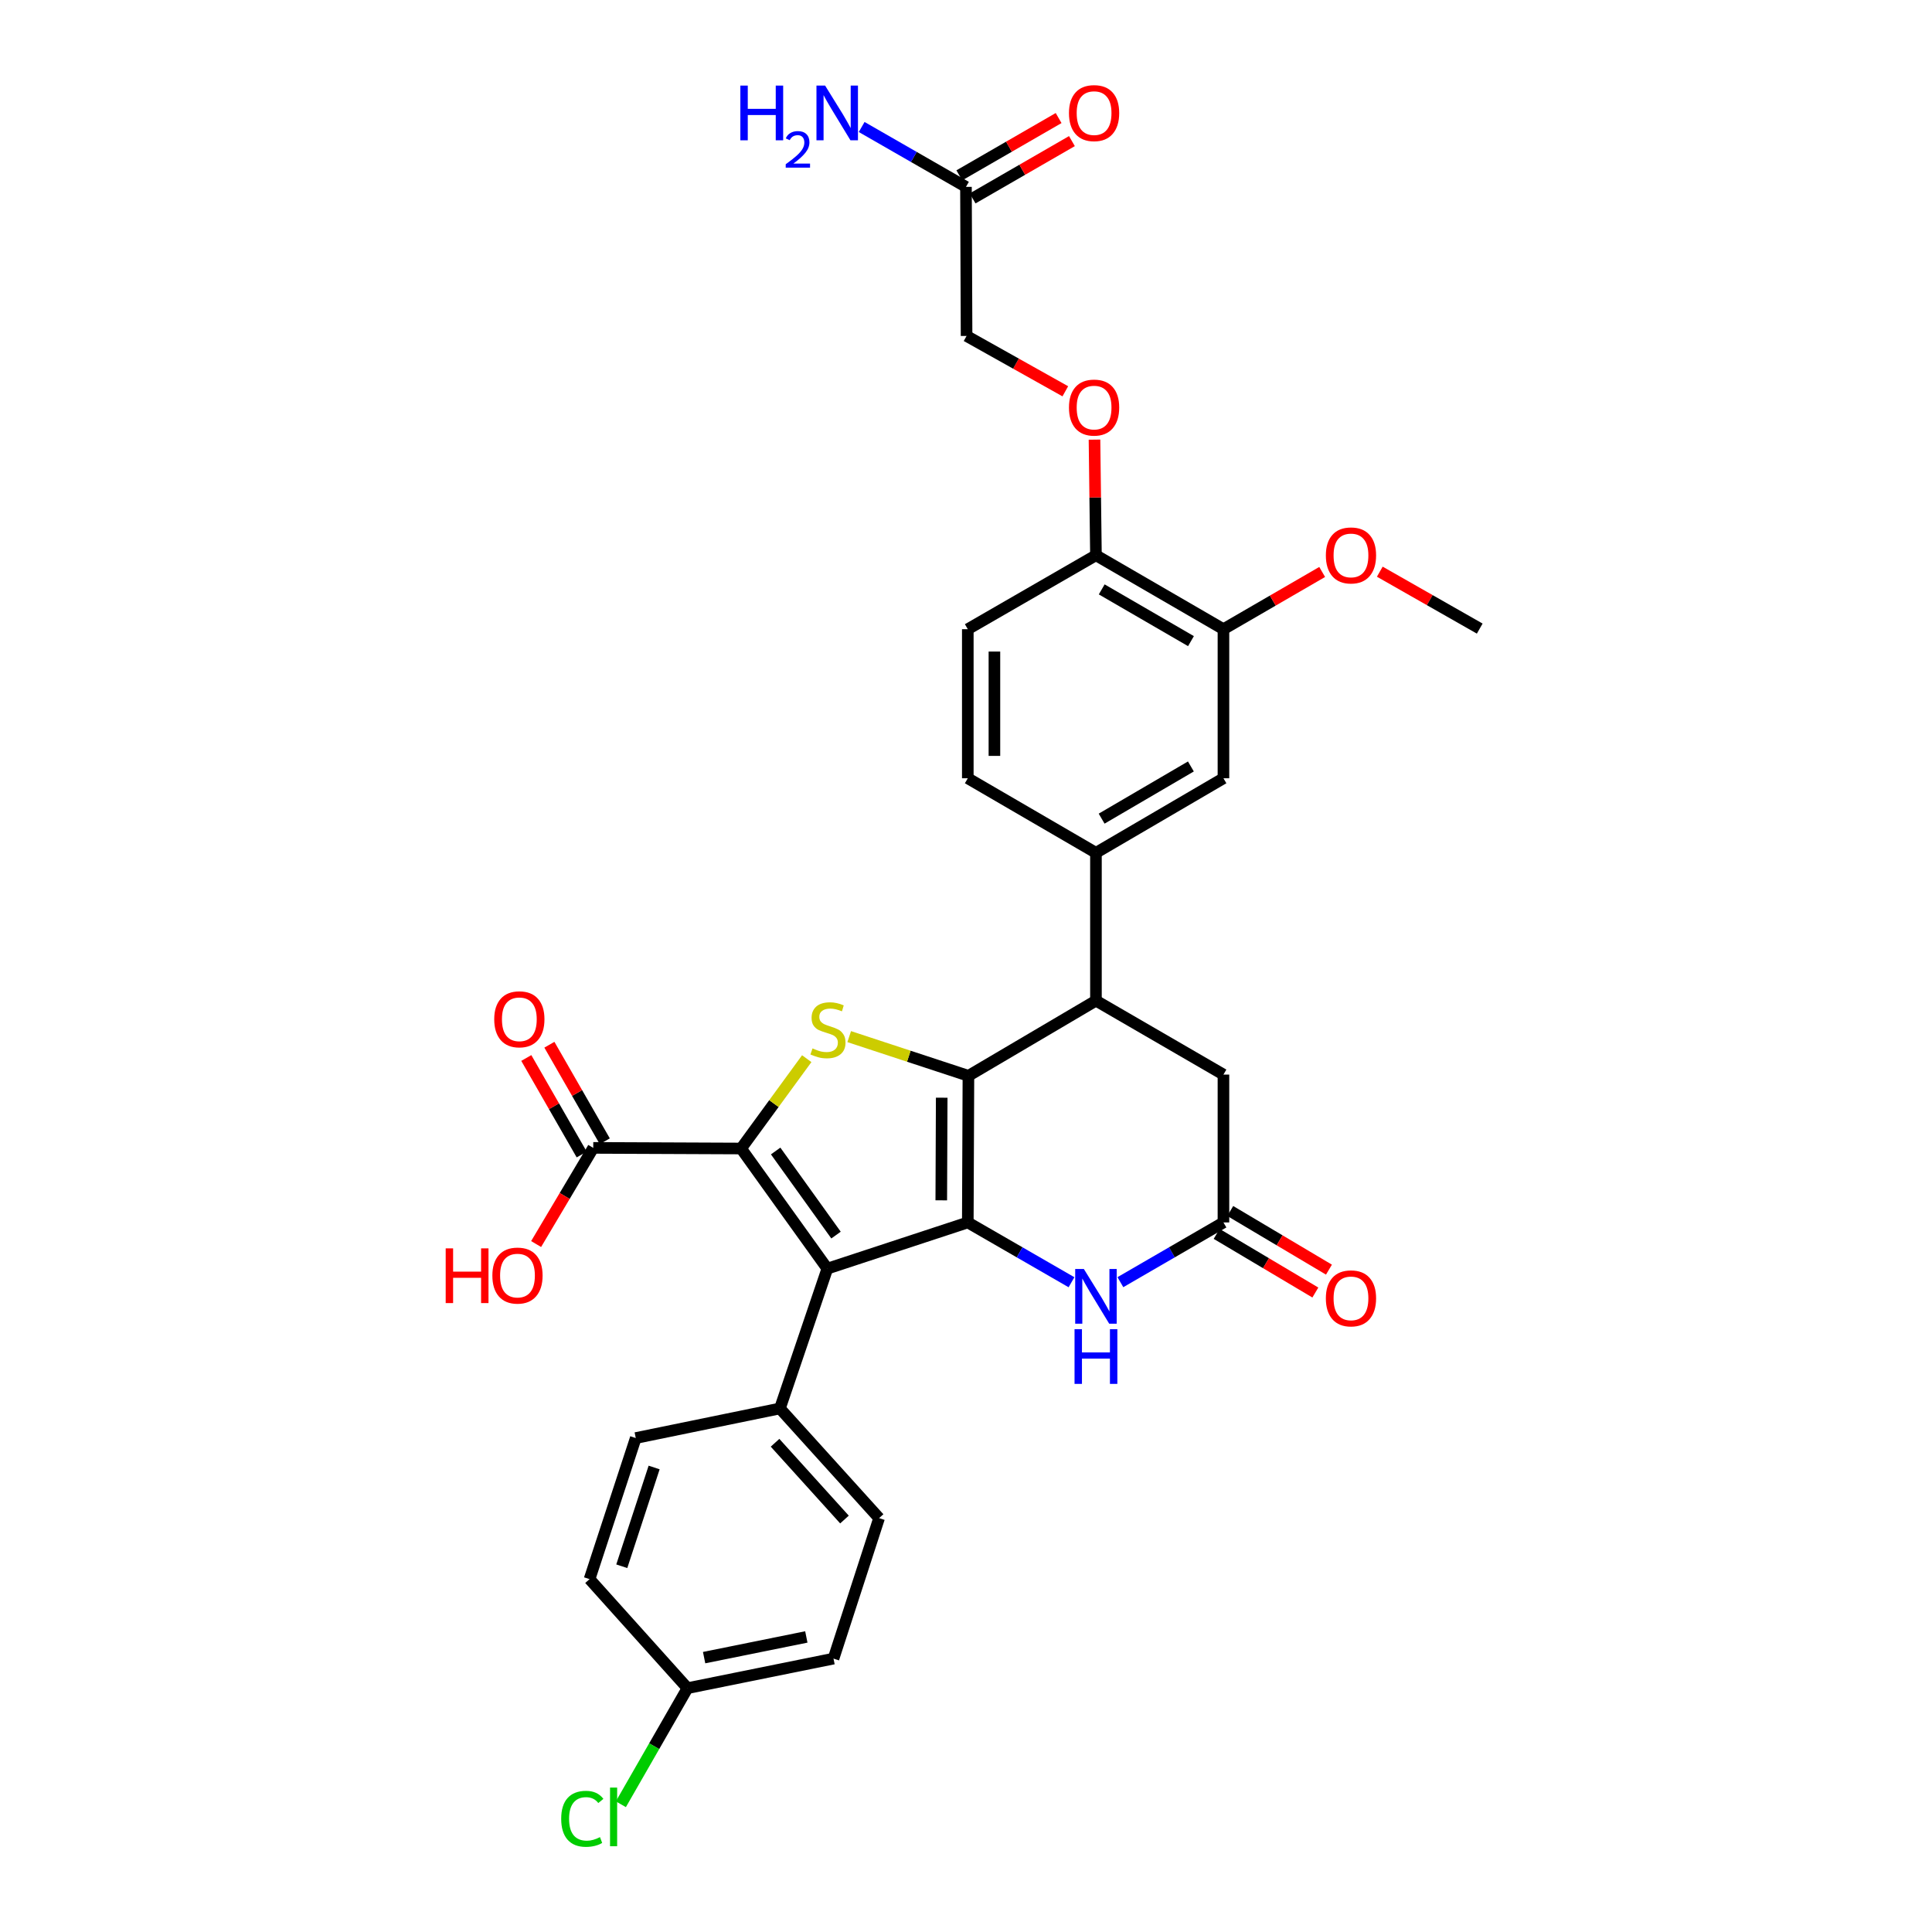 <?xml version='1.0' encoding='iso-8859-1'?>
<svg version='1.1' baseProfile='full'
              xmlns='http://www.w3.org/2000/svg'
                      xmlns:rdkit='http://www.rdkit.org/xml'
                      xmlns:xlink='http://www.w3.org/1999/xlink'
                  xml:space='preserve'
width='1000px' height='1000px' viewBox='0 0 1000 1000'>
<!-- END OF HEADER -->
<rect style='opacity:1.0;fill:#FFFFFF;stroke:none' width='1000' height='1000' x='0' y='0'> </rect>
<path class='bond-0' d='M 500.931,632.733 L 501.253,556.843' style='fill:none;fill-rule:evenodd;stroke:#000000;stroke-width:6px;stroke-linecap:butt;stroke-linejoin:miter;stroke-opacity:1' />
<path class='bond-0' d='M 487.201,621.291 L 487.426,568.168' style='fill:none;fill-rule:evenodd;stroke:#000000;stroke-width:6px;stroke-linecap:butt;stroke-linejoin:miter;stroke-opacity:1' />
<path class='bond-2' d='M 500.931,632.733 L 428.225,656.64' style='fill:none;fill-rule:evenodd;stroke:#000000;stroke-width:6px;stroke-linecap:butt;stroke-linejoin:miter;stroke-opacity:1' />
<path class='bond-4' d='M 500.931,632.733 L 527.769,648.21' style='fill:none;fill-rule:evenodd;stroke:#000000;stroke-width:6px;stroke-linecap:butt;stroke-linejoin:miter;stroke-opacity:1' />
<path class='bond-4' d='M 527.769,648.21 L 554.607,663.687' style='fill:none;fill-rule:evenodd;stroke:#0000FF;stroke-width:6px;stroke-linecap:butt;stroke-linejoin:miter;stroke-opacity:1' />
<path class='bond-3' d='M 501.253,556.843 L 470.4,546.697' style='fill:none;fill-rule:evenodd;stroke:#000000;stroke-width:6px;stroke-linecap:butt;stroke-linejoin:miter;stroke-opacity:1' />
<path class='bond-3' d='M 470.4,546.697 L 439.547,536.551' style='fill:none;fill-rule:evenodd;stroke:#CCCC00;stroke-width:6px;stroke-linecap:butt;stroke-linejoin:miter;stroke-opacity:1' />
<path class='bond-5' d='M 501.253,556.843 L 567.261,517.94' style='fill:none;fill-rule:evenodd;stroke:#000000;stroke-width:6px;stroke-linecap:butt;stroke-linejoin:miter;stroke-opacity:1' />
<path class='bond-1' d='M 383.589,594.466 L 428.225,656.64' style='fill:none;fill-rule:evenodd;stroke:#000000;stroke-width:6px;stroke-linecap:butt;stroke-linejoin:miter;stroke-opacity:1' />
<path class='bond-1' d='M 401.477,595.757 L 432.722,639.278' style='fill:none;fill-rule:evenodd;stroke:#000000;stroke-width:6px;stroke-linecap:butt;stroke-linejoin:miter;stroke-opacity:1' />
<path class='bond-7' d='M 383.589,594.466 L 307.063,594.145' style='fill:none;fill-rule:evenodd;stroke:#000000;stroke-width:6px;stroke-linecap:butt;stroke-linejoin:miter;stroke-opacity:1' />
<path class='bond-32' d='M 383.589,594.466 L 400.579,571.217' style='fill:none;fill-rule:evenodd;stroke:#000000;stroke-width:6px;stroke-linecap:butt;stroke-linejoin:miter;stroke-opacity:1' />
<path class='bond-32' d='M 400.579,571.217 L 417.569,547.968' style='fill:none;fill-rule:evenodd;stroke:#CCCC00;stroke-width:6px;stroke-linecap:butt;stroke-linejoin:miter;stroke-opacity:1' />
<path class='bond-9' d='M 428.225,656.64 L 403.683,729.017' style='fill:none;fill-rule:evenodd;stroke:#000000;stroke-width:6px;stroke-linecap:butt;stroke-linejoin:miter;stroke-opacity:1' />
<path class='bond-6' d='M 579.908,663.654 L 606.581,648.194' style='fill:none;fill-rule:evenodd;stroke:#0000FF;stroke-width:6px;stroke-linecap:butt;stroke-linejoin:miter;stroke-opacity:1' />
<path class='bond-6' d='M 606.581,648.194 L 633.254,632.733' style='fill:none;fill-rule:evenodd;stroke:#000000;stroke-width:6px;stroke-linecap:butt;stroke-linejoin:miter;stroke-opacity:1' />
<path class='bond-8' d='M 567.261,517.94 L 567.261,441.414' style='fill:none;fill-rule:evenodd;stroke:#000000;stroke-width:6px;stroke-linecap:butt;stroke-linejoin:miter;stroke-opacity:1' />
<path class='bond-33' d='M 567.261,517.94 L 633.254,556.207' style='fill:none;fill-rule:evenodd;stroke:#000000;stroke-width:6px;stroke-linecap:butt;stroke-linejoin:miter;stroke-opacity:1' />
<path class='bond-11' d='M 633.254,632.733 L 633.254,556.207' style='fill:none;fill-rule:evenodd;stroke:#000000;stroke-width:6px;stroke-linecap:butt;stroke-linejoin:miter;stroke-opacity:1' />
<path class='bond-16' d='M 629.735,638.656 L 655.28,653.832' style='fill:none;fill-rule:evenodd;stroke:#000000;stroke-width:6px;stroke-linecap:butt;stroke-linejoin:miter;stroke-opacity:1' />
<path class='bond-16' d='M 655.28,653.832 L 680.824,669.009' style='fill:none;fill-rule:evenodd;stroke:#FF0000;stroke-width:6px;stroke-linecap:butt;stroke-linejoin:miter;stroke-opacity:1' />
<path class='bond-16' d='M 636.773,626.81 L 662.317,641.987' style='fill:none;fill-rule:evenodd;stroke:#000000;stroke-width:6px;stroke-linecap:butt;stroke-linejoin:miter;stroke-opacity:1' />
<path class='bond-16' d='M 662.317,641.987 L 687.862,657.163' style='fill:none;fill-rule:evenodd;stroke:#FF0000;stroke-width:6px;stroke-linecap:butt;stroke-linejoin:miter;stroke-opacity:1' />
<path class='bond-18' d='M 313.038,590.715 L 298.699,565.734' style='fill:none;fill-rule:evenodd;stroke:#000000;stroke-width:6px;stroke-linecap:butt;stroke-linejoin:miter;stroke-opacity:1' />
<path class='bond-18' d='M 298.699,565.734 L 284.361,540.753' style='fill:none;fill-rule:evenodd;stroke:#FF0000;stroke-width:6px;stroke-linecap:butt;stroke-linejoin:miter;stroke-opacity:1' />
<path class='bond-18' d='M 301.088,597.574 L 286.749,572.593' style='fill:none;fill-rule:evenodd;stroke:#000000;stroke-width:6px;stroke-linecap:butt;stroke-linejoin:miter;stroke-opacity:1' />
<path class='bond-18' d='M 286.749,572.593 L 272.41,547.612' style='fill:none;fill-rule:evenodd;stroke:#FF0000;stroke-width:6px;stroke-linecap:butt;stroke-linejoin:miter;stroke-opacity:1' />
<path class='bond-25' d='M 307.063,594.145 L 292.279,619.029' style='fill:none;fill-rule:evenodd;stroke:#000000;stroke-width:6px;stroke-linecap:butt;stroke-linejoin:miter;stroke-opacity:1' />
<path class='bond-25' d='M 292.279,619.029 L 277.495,643.914' style='fill:none;fill-rule:evenodd;stroke:#FF0000;stroke-width:6px;stroke-linecap:butt;stroke-linejoin:miter;stroke-opacity:1' />
<path class='bond-10' d='M 567.261,441.414 L 633.254,402.826' style='fill:none;fill-rule:evenodd;stroke:#000000;stroke-width:6px;stroke-linecap:butt;stroke-linejoin:miter;stroke-opacity:1' />
<path class='bond-10' d='M 570.205,423.731 L 616.4,396.719' style='fill:none;fill-rule:evenodd;stroke:#000000;stroke-width:6px;stroke-linecap:butt;stroke-linejoin:miter;stroke-opacity:1' />
<path class='bond-17' d='M 567.261,441.414 L 500.931,402.826' style='fill:none;fill-rule:evenodd;stroke:#000000;stroke-width:6px;stroke-linecap:butt;stroke-linejoin:miter;stroke-opacity:1' />
<path class='bond-21' d='M 403.683,729.017 L 455.017,785.778' style='fill:none;fill-rule:evenodd;stroke:#000000;stroke-width:6px;stroke-linecap:butt;stroke-linejoin:miter;stroke-opacity:1' />
<path class='bond-21' d='M 401.164,746.773 L 437.097,786.506' style='fill:none;fill-rule:evenodd;stroke:#000000;stroke-width:6px;stroke-linecap:butt;stroke-linejoin:miter;stroke-opacity:1' />
<path class='bond-22' d='M 403.683,729.017 L 329.071,744.327' style='fill:none;fill-rule:evenodd;stroke:#000000;stroke-width:6px;stroke-linecap:butt;stroke-linejoin:miter;stroke-opacity:1' />
<path class='bond-12' d='M 633.254,402.826 L 633.254,325.672' style='fill:none;fill-rule:evenodd;stroke:#000000;stroke-width:6px;stroke-linecap:butt;stroke-linejoin:miter;stroke-opacity:1' />
<path class='bond-27' d='M 633.254,325.672 L 658.804,310.859' style='fill:none;fill-rule:evenodd;stroke:#000000;stroke-width:6px;stroke-linecap:butt;stroke-linejoin:miter;stroke-opacity:1' />
<path class='bond-27' d='M 658.804,310.859 L 684.355,296.047' style='fill:none;fill-rule:evenodd;stroke:#FF0000;stroke-width:6px;stroke-linecap:butt;stroke-linejoin:miter;stroke-opacity:1' />
<path class='bond-35' d='M 633.254,325.672 L 567.261,287.405' style='fill:none;fill-rule:evenodd;stroke:#000000;stroke-width:6px;stroke-linecap:butt;stroke-linejoin:miter;stroke-opacity:1' />
<path class='bond-35' d='M 616.443,331.851 L 570.248,305.065' style='fill:none;fill-rule:evenodd;stroke:#000000;stroke-width:6px;stroke-linecap:butt;stroke-linejoin:miter;stroke-opacity:1' />
<path class='bond-13' d='M 499.982,96.728 L 500.296,173.89' style='fill:none;fill-rule:evenodd;stroke:#000000;stroke-width:6px;stroke-linecap:butt;stroke-linejoin:miter;stroke-opacity:1' />
<path class='bond-19' d='M 503.425,102.696 L 529.126,87.865' style='fill:none;fill-rule:evenodd;stroke:#000000;stroke-width:6px;stroke-linecap:butt;stroke-linejoin:miter;stroke-opacity:1' />
<path class='bond-19' d='M 529.126,87.865 L 554.826,73.035' style='fill:none;fill-rule:evenodd;stroke:#FF0000;stroke-width:6px;stroke-linecap:butt;stroke-linejoin:miter;stroke-opacity:1' />
<path class='bond-19' d='M 496.539,90.761 L 522.239,75.931' style='fill:none;fill-rule:evenodd;stroke:#000000;stroke-width:6px;stroke-linecap:butt;stroke-linejoin:miter;stroke-opacity:1' />
<path class='bond-19' d='M 522.239,75.931 L 547.939,61.1' style='fill:none;fill-rule:evenodd;stroke:#FF0000;stroke-width:6px;stroke-linecap:butt;stroke-linejoin:miter;stroke-opacity:1' />
<path class='bond-24' d='M 499.982,96.728 L 472.991,81.23' style='fill:none;fill-rule:evenodd;stroke:#000000;stroke-width:6px;stroke-linecap:butt;stroke-linejoin:miter;stroke-opacity:1' />
<path class='bond-24' d='M 472.991,81.23 L 445.999,65.732' style='fill:none;fill-rule:evenodd;stroke:#0000FF;stroke-width:6px;stroke-linecap:butt;stroke-linejoin:miter;stroke-opacity:1' />
<path class='bond-14' d='M 567.261,287.405 L 500.931,325.672' style='fill:none;fill-rule:evenodd;stroke:#000000;stroke-width:6px;stroke-linecap:butt;stroke-linejoin:miter;stroke-opacity:1' />
<path class='bond-15' d='M 567.261,287.405 L 566.884,257.478' style='fill:none;fill-rule:evenodd;stroke:#000000;stroke-width:6px;stroke-linecap:butt;stroke-linejoin:miter;stroke-opacity:1' />
<path class='bond-15' d='M 566.884,257.478 L 566.507,227.552' style='fill:none;fill-rule:evenodd;stroke:#FF0000;stroke-width:6px;stroke-linecap:butt;stroke-linejoin:miter;stroke-opacity:1' />
<path class='bond-23' d='M 551.405,202.533 L 525.85,188.211' style='fill:none;fill-rule:evenodd;stroke:#FF0000;stroke-width:6px;stroke-linecap:butt;stroke-linejoin:miter;stroke-opacity:1' />
<path class='bond-23' d='M 525.85,188.211 L 500.296,173.89' style='fill:none;fill-rule:evenodd;stroke:#000000;stroke-width:6px;stroke-linecap:butt;stroke-linejoin:miter;stroke-opacity:1' />
<path class='bond-20' d='M 500.931,402.826 L 500.931,325.672' style='fill:none;fill-rule:evenodd;stroke:#000000;stroke-width:6px;stroke-linecap:butt;stroke-linejoin:miter;stroke-opacity:1' />
<path class='bond-20' d='M 514.71,391.252 L 514.71,337.245' style='fill:none;fill-rule:evenodd;stroke:#000000;stroke-width:6px;stroke-linecap:butt;stroke-linejoin:miter;stroke-opacity:1' />
<path class='bond-29' d='M 455.017,785.778 L 431.424,858.492' style='fill:none;fill-rule:evenodd;stroke:#000000;stroke-width:6px;stroke-linecap:butt;stroke-linejoin:miter;stroke-opacity:1' />
<path class='bond-28' d='M 329.071,744.327 L 305.149,817.355' style='fill:none;fill-rule:evenodd;stroke:#000000;stroke-width:6px;stroke-linecap:butt;stroke-linejoin:miter;stroke-opacity:1' />
<path class='bond-28' d='M 338.577,759.57 L 321.831,810.69' style='fill:none;fill-rule:evenodd;stroke:#000000;stroke-width:6px;stroke-linecap:butt;stroke-linejoin:miter;stroke-opacity:1' />
<path class='bond-26' d='M 355.847,873.787 L 305.149,817.355' style='fill:none;fill-rule:evenodd;stroke:#000000;stroke-width:6px;stroke-linecap:butt;stroke-linejoin:miter;stroke-opacity:1' />
<path class='bond-30' d='M 355.847,873.787 L 338.602,903.832' style='fill:none;fill-rule:evenodd;stroke:#000000;stroke-width:6px;stroke-linecap:butt;stroke-linejoin:miter;stroke-opacity:1' />
<path class='bond-30' d='M 338.602,903.832 L 321.357,933.878' style='fill:none;fill-rule:evenodd;stroke:#00CC00;stroke-width:6px;stroke-linecap:butt;stroke-linejoin:miter;stroke-opacity:1' />
<path class='bond-34' d='M 355.847,873.787 L 431.424,858.492' style='fill:none;fill-rule:evenodd;stroke:#000000;stroke-width:6px;stroke-linecap:butt;stroke-linejoin:miter;stroke-opacity:1' />
<path class='bond-34' d='M 364.451,857.987 L 417.355,847.281' style='fill:none;fill-rule:evenodd;stroke:#000000;stroke-width:6px;stroke-linecap:butt;stroke-linejoin:miter;stroke-opacity:1' />
<path class='bond-31' d='M 714.18,295.9 L 740.043,310.629' style='fill:none;fill-rule:evenodd;stroke:#FF0000;stroke-width:6px;stroke-linecap:butt;stroke-linejoin:miter;stroke-opacity:1' />
<path class='bond-31' d='M 740.043,310.629 L 765.906,325.358' style='fill:none;fill-rule:evenodd;stroke:#000000;stroke-width:6px;stroke-linecap:butt;stroke-linejoin:miter;stroke-opacity:1' />
<path  class='atom-4' d='M 420.554 542.656
Q 420.874 542.776, 422.194 543.336
Q 423.514 543.896, 424.954 544.256
Q 426.434 544.576, 427.874 544.576
Q 430.554 544.576, 432.114 543.296
Q 433.674 541.976, 433.674 539.696
Q 433.674 538.136, 432.874 537.176
Q 432.114 536.216, 430.914 535.696
Q 429.714 535.176, 427.714 534.576
Q 425.194 533.816, 423.674 533.096
Q 422.194 532.376, 421.114 530.856
Q 420.074 529.336, 420.074 526.776
Q 420.074 523.216, 422.474 521.016
Q 424.914 518.816, 429.714 518.816
Q 432.994 518.816, 436.714 520.376
L 435.794 523.456
Q 432.394 522.056, 429.834 522.056
Q 427.074 522.056, 425.554 523.216
Q 424.034 524.336, 424.074 526.296
Q 424.074 527.816, 424.834 528.736
Q 425.634 529.656, 426.754 530.176
Q 427.914 530.696, 429.834 531.296
Q 432.394 532.096, 433.914 532.896
Q 435.434 533.696, 436.514 535.336
Q 437.634 536.936, 437.634 539.696
Q 437.634 543.616, 434.994 545.736
Q 432.394 547.816, 428.034 547.816
Q 425.514 547.816, 423.594 547.256
Q 421.714 546.736, 419.474 545.816
L 420.554 542.656
' fill='#CCCC00'/>
<path  class='atom-5' d='M 561.001 656.825
L 570.281 671.825
Q 571.201 673.305, 572.681 675.985
Q 574.161 678.665, 574.241 678.825
L 574.241 656.825
L 578.001 656.825
L 578.001 685.145
L 574.121 685.145
L 564.161 668.745
Q 563.001 666.825, 561.761 664.625
Q 560.561 662.425, 560.201 661.745
L 560.201 685.145
L 556.521 685.145
L 556.521 656.825
L 561.001 656.825
' fill='#0000FF'/>
<path  class='atom-5' d='M 556.181 687.977
L 560.021 687.977
L 560.021 700.017
L 574.501 700.017
L 574.501 687.977
L 578.341 687.977
L 578.341 716.297
L 574.501 716.297
L 574.501 703.217
L 560.021 703.217
L 560.021 716.297
L 556.181 716.297
L 556.181 687.977
' fill='#0000FF'/>
<path  class='atom-16' d='M 553.296 210.959
Q 553.296 204.159, 556.656 200.359
Q 560.016 196.559, 566.296 196.559
Q 572.576 196.559, 575.936 200.359
Q 579.296 204.159, 579.296 210.959
Q 579.296 217.839, 575.896 221.759
Q 572.496 225.639, 566.296 225.639
Q 560.056 225.639, 556.656 221.759
Q 553.296 217.879, 553.296 210.959
M 566.296 222.439
Q 570.616 222.439, 572.936 219.559
Q 575.296 216.639, 575.296 210.959
Q 575.296 205.399, 572.936 202.599
Q 570.616 199.759, 566.296 199.759
Q 561.976 199.759, 559.616 202.559
Q 557.296 205.359, 557.296 210.959
Q 557.296 216.679, 559.616 219.559
Q 561.976 222.439, 566.296 222.439
' fill='#FF0000'/>
<path  class='atom-17' d='M 686.262 672.029
Q 686.262 665.229, 689.622 661.429
Q 692.982 657.629, 699.262 657.629
Q 705.542 657.629, 708.902 661.429
Q 712.262 665.229, 712.262 672.029
Q 712.262 678.909, 708.862 682.829
Q 705.462 686.709, 699.262 686.709
Q 693.022 686.709, 689.622 682.829
Q 686.262 678.949, 686.262 672.029
M 699.262 683.509
Q 703.582 683.509, 705.902 680.629
Q 708.262 677.709, 708.262 672.029
Q 708.262 666.469, 705.902 663.669
Q 703.582 660.829, 699.262 660.829
Q 694.942 660.829, 692.582 663.629
Q 690.262 666.429, 690.262 672.029
Q 690.262 677.749, 692.582 680.629
Q 694.942 683.509, 699.262 683.509
' fill='#FF0000'/>
<path  class='atom-19' d='M 255.811 527.581
Q 255.811 520.781, 259.171 516.981
Q 262.531 513.181, 268.811 513.181
Q 275.091 513.181, 278.451 516.981
Q 281.811 520.781, 281.811 527.581
Q 281.811 534.461, 278.411 538.381
Q 275.011 542.261, 268.811 542.261
Q 262.571 542.261, 259.171 538.381
Q 255.811 534.501, 255.811 527.581
M 268.811 539.061
Q 273.131 539.061, 275.451 536.181
Q 277.811 533.261, 277.811 527.581
Q 277.811 522.021, 275.451 519.221
Q 273.131 516.381, 268.811 516.381
Q 264.491 516.381, 262.131 519.181
Q 259.811 521.981, 259.811 527.581
Q 259.811 533.301, 262.131 536.181
Q 264.491 539.061, 268.811 539.061
' fill='#FF0000'/>
<path  class='atom-20' d='M 553.296 58.541
Q 553.296 51.742, 556.656 47.941
Q 560.016 44.142, 566.296 44.142
Q 572.576 44.142, 575.936 47.941
Q 579.296 51.742, 579.296 58.541
Q 579.296 65.421, 575.896 69.341
Q 572.496 73.222, 566.296 73.222
Q 560.056 73.222, 556.656 69.341
Q 553.296 65.462, 553.296 58.541
M 566.296 70.022
Q 570.616 70.022, 572.936 67.141
Q 575.296 64.222, 575.296 58.541
Q 575.296 52.981, 572.936 50.181
Q 570.616 47.342, 566.296 47.342
Q 561.976 47.342, 559.616 50.142
Q 557.296 52.941, 557.296 58.541
Q 557.296 64.261, 559.616 67.141
Q 561.976 70.022, 566.296 70.022
' fill='#FF0000'/>
<path  class='atom-25' d='M 383.205 44.301
L 387.045 44.301
L 387.045 56.342
L 401.525 56.342
L 401.525 44.301
L 405.365 44.301
L 405.365 72.621
L 401.525 72.621
L 401.525 59.541
L 387.045 59.541
L 387.045 72.621
L 383.205 72.621
L 383.205 44.301
' fill='#0000FF'/>
<path  class='atom-25' d='M 406.738 71.628
Q 407.425 69.859, 409.061 68.882
Q 410.698 67.879, 412.969 67.879
Q 415.793 67.879, 417.377 69.41
Q 418.961 70.942, 418.961 73.661
Q 418.961 76.433, 416.902 79.02
Q 414.869 81.607, 410.645 84.669
L 419.278 84.669
L 419.278 86.781
L 406.685 86.781
L 406.685 85.013
Q 410.17 82.531, 412.229 80.683
Q 414.315 78.835, 415.318 77.172
Q 416.321 75.509, 416.321 73.793
Q 416.321 71.998, 415.424 70.994
Q 414.526 69.991, 412.969 69.991
Q 411.464 69.991, 410.461 70.598
Q 409.457 71.206, 408.745 72.552
L 406.738 71.628
' fill='#0000FF'/>
<path  class='atom-25' d='M 427.078 44.301
L 436.358 59.301
Q 437.278 60.782, 438.758 63.462
Q 440.238 66.141, 440.318 66.302
L 440.318 44.301
L 444.078 44.301
L 444.078 72.621
L 440.198 72.621
L 430.238 56.221
Q 429.078 54.301, 427.838 52.102
Q 426.638 49.901, 426.278 49.221
L 426.278 72.621
L 422.598 72.621
L 422.598 44.301
L 427.078 44.301
' fill='#0000FF'/>
<path  class='atom-26' d='M 230.687 646.153
L 234.527 646.153
L 234.527 658.193
L 249.007 658.193
L 249.007 646.153
L 252.847 646.153
L 252.847 674.473
L 249.007 674.473
L 249.007 661.393
L 234.527 661.393
L 234.527 674.473
L 230.687 674.473
L 230.687 646.153
' fill='#FF0000'/>
<path  class='atom-26' d='M 254.847 660.233
Q 254.847 653.433, 258.207 649.633
Q 261.567 645.833, 267.847 645.833
Q 274.127 645.833, 277.487 649.633
Q 280.847 653.433, 280.847 660.233
Q 280.847 667.113, 277.447 671.033
Q 274.047 674.913, 267.847 674.913
Q 261.607 674.913, 258.207 671.033
Q 254.847 667.153, 254.847 660.233
M 267.847 671.713
Q 272.167 671.713, 274.487 668.833
Q 276.847 665.913, 276.847 660.233
Q 276.847 654.673, 274.487 651.873
Q 272.167 649.033, 267.847 649.033
Q 263.527 649.033, 261.167 651.833
Q 258.847 654.633, 258.847 660.233
Q 258.847 665.953, 261.167 668.833
Q 263.527 671.713, 267.847 671.713
' fill='#FF0000'/>
<path  class='atom-28' d='M 686.262 287.485
Q 686.262 280.685, 689.622 276.885
Q 692.982 273.085, 699.262 273.085
Q 705.542 273.085, 708.902 276.885
Q 712.262 280.685, 712.262 287.485
Q 712.262 294.365, 708.862 298.285
Q 705.462 302.165, 699.262 302.165
Q 693.022 302.165, 689.622 298.285
Q 686.262 294.405, 686.262 287.485
M 699.262 298.965
Q 703.582 298.965, 705.902 296.085
Q 708.262 293.165, 708.262 287.485
Q 708.262 281.925, 705.902 279.125
Q 703.582 276.285, 699.262 276.285
Q 694.942 276.285, 692.582 279.085
Q 690.262 281.885, 690.262 287.485
Q 690.262 293.205, 692.582 296.085
Q 694.942 298.965, 699.262 298.965
' fill='#FF0000'/>
<path  class='atom-31' d='M 290.476 941.41
Q 290.476 934.37, 293.756 930.69
Q 297.076 926.97, 303.356 926.97
Q 309.196 926.97, 312.316 931.09
L 309.676 933.25
Q 307.396 930.25, 303.356 930.25
Q 299.076 930.25, 296.796 933.13
Q 294.556 935.97, 294.556 941.41
Q 294.556 947.01, 296.876 949.89
Q 299.236 952.77, 303.796 952.77
Q 306.916 952.77, 310.556 950.89
L 311.676 953.89
Q 310.196 954.85, 307.956 955.41
Q 305.716 955.97, 303.236 955.97
Q 297.076 955.97, 293.756 952.21
Q 290.476 948.45, 290.476 941.41
' fill='#00CC00'/>
<path  class='atom-31' d='M 315.756 925.25
L 319.436 925.25
L 319.436 955.61
L 315.756 955.61
L 315.756 925.25
' fill='#00CC00'/>
</svg>
